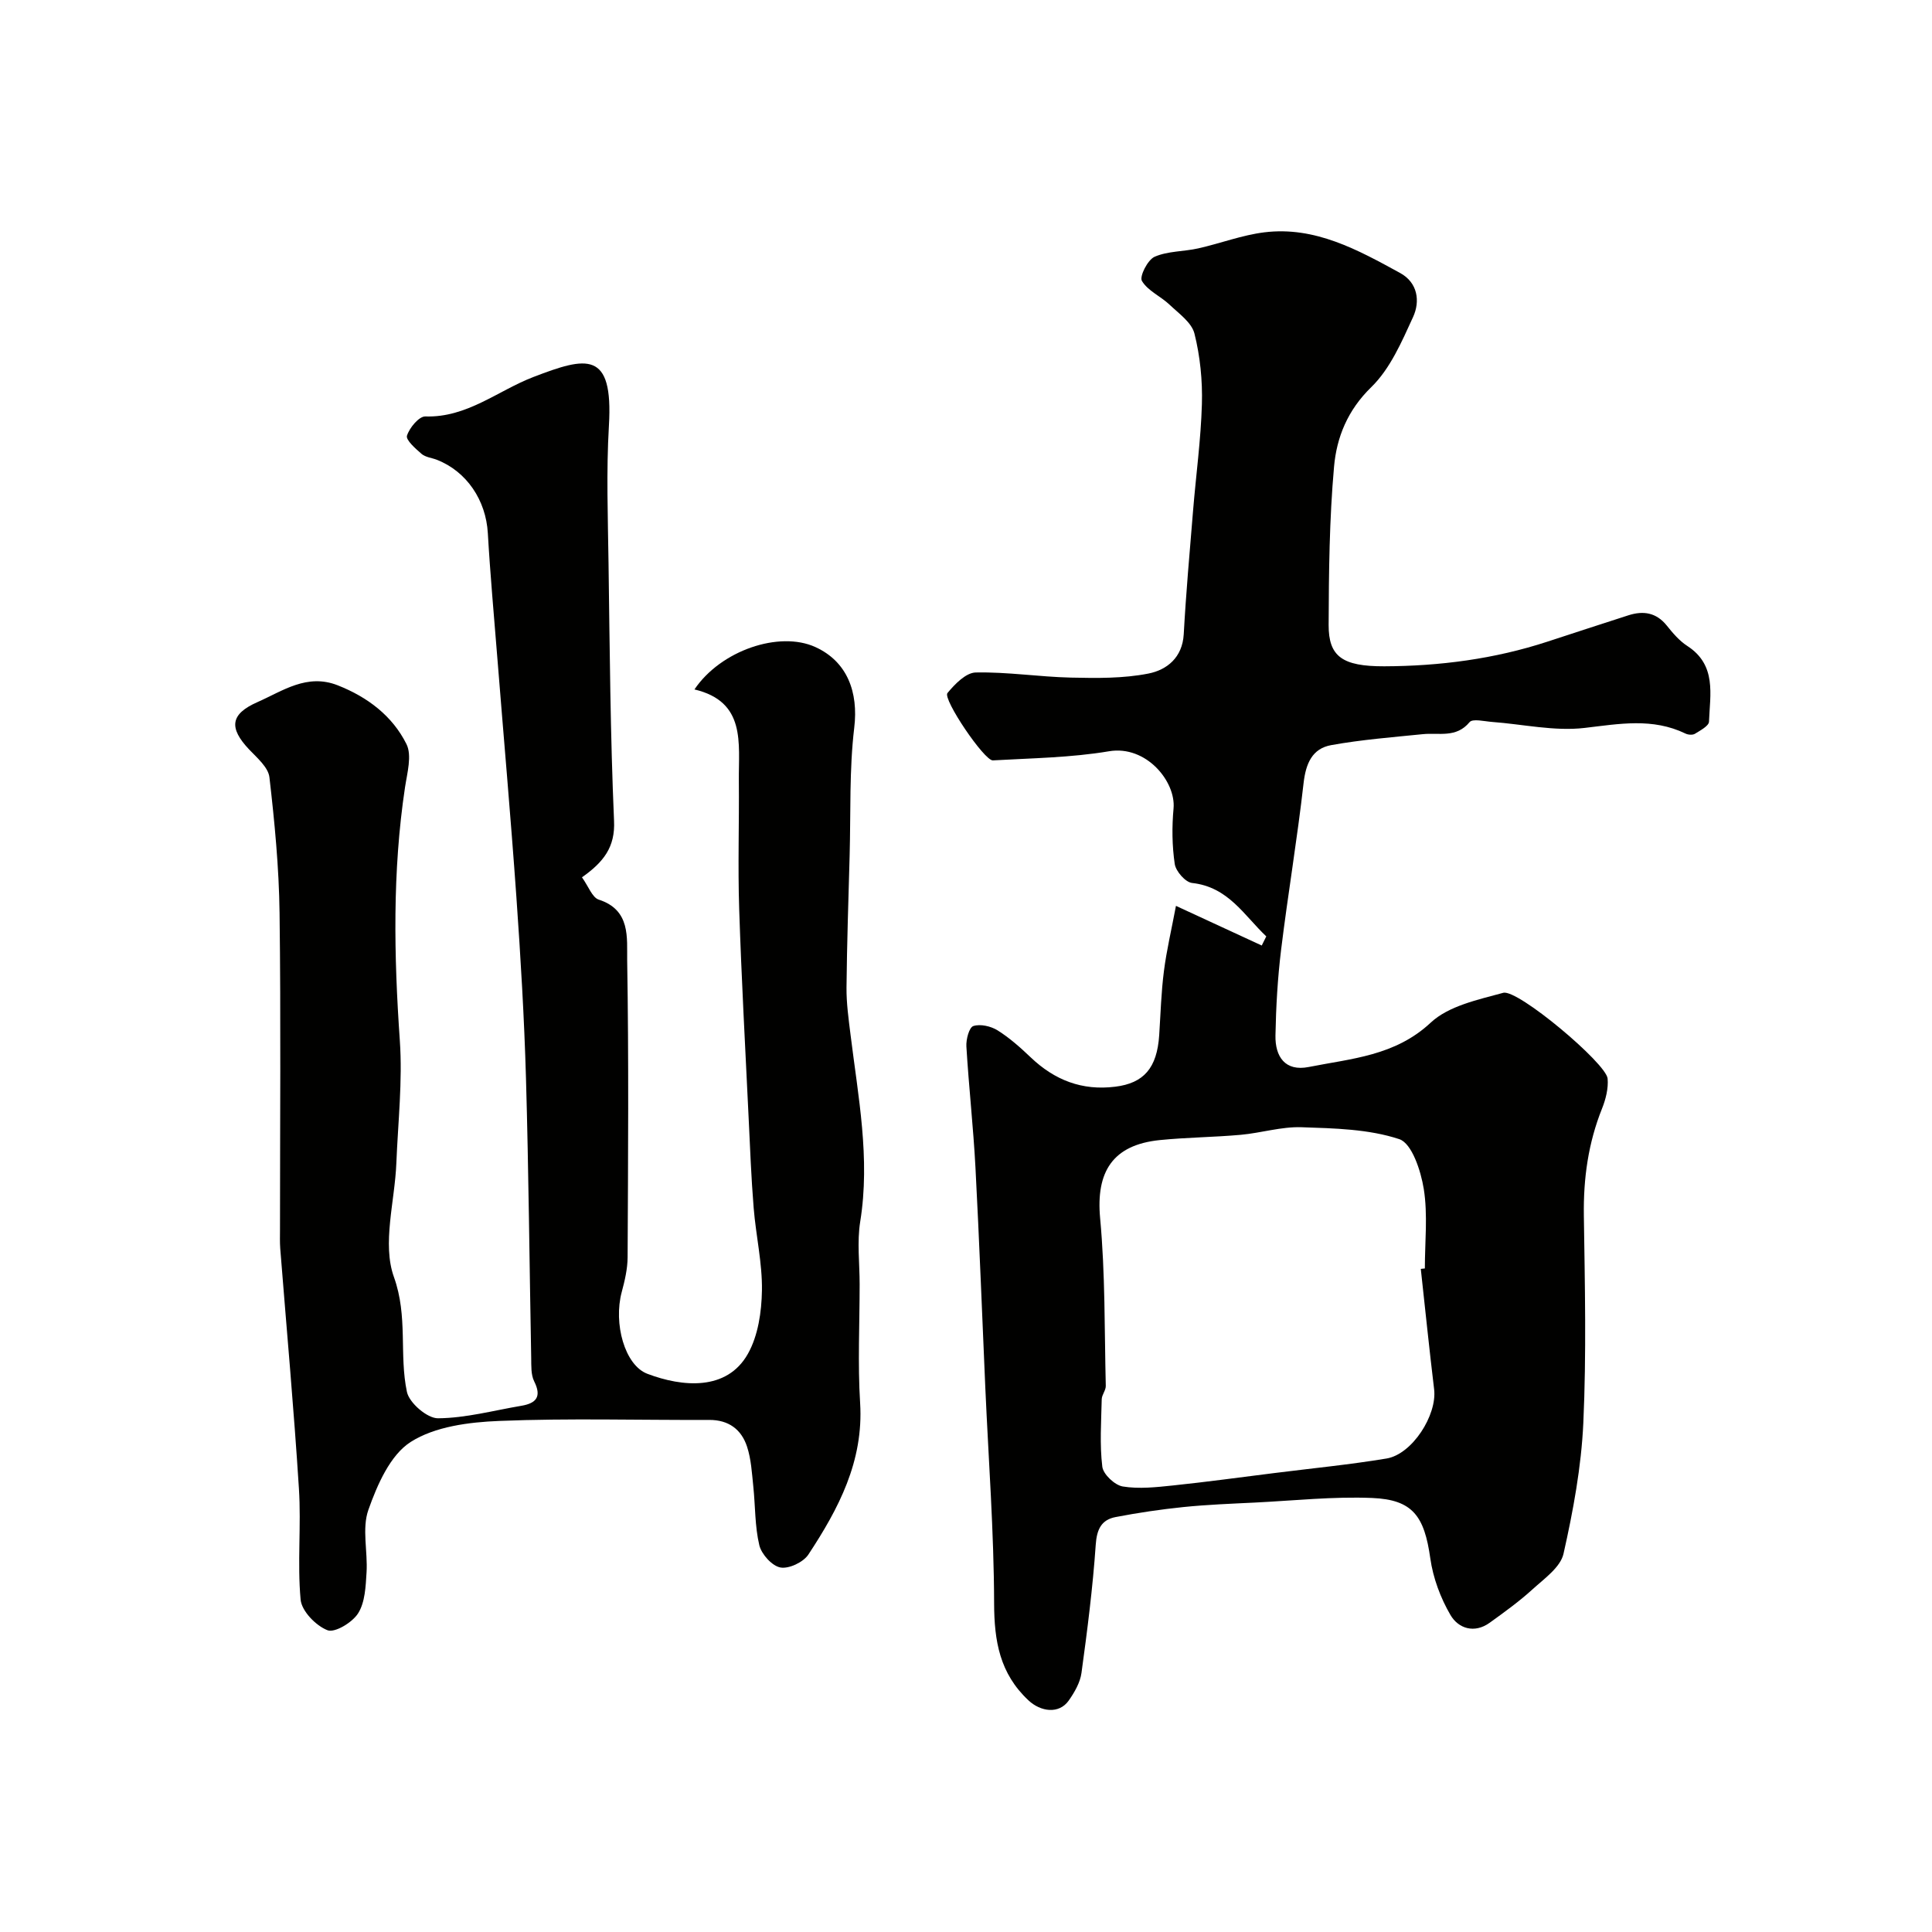 <svg enable-background="new 0 0 400 400" viewBox="0 0 400 400" xmlns="http://www.w3.org/2000/svg"><g fill="#010100"><path d="m243.47 187.55c6.11 2.83 11.94 5.52 17.76 8.21.31-.63.63-1.26.94-1.89-4.59-4.33-7.85-10.24-15.36-11.06-1.38-.15-3.36-2.41-3.59-3.92-.56-3.77-.6-7.69-.25-11.5.51-5.59-5.67-13.14-13.35-11.85-7.9 1.33-16.02 1.43-24.06 1.89-1.76.1-10.42-12.7-9.4-13.94 1.52-1.85 3.83-4.22 5.85-4.26 6.56-.14 13.14.91 19.72 1.06 5.35.12 10.84.19 16.05-.84 3.79-.75 7.03-3.29 7.3-8.15.47-8.53 1.23-17.04 1.93-25.55.6-7.36 1.62-14.71 1.83-22.08.14-4.87-.36-9.89-1.54-14.6-.57-2.29-3.23-4.16-5.16-5.99-1.84-1.75-4.51-2.87-5.72-4.92-.54-.92 1.19-4.37 2.63-5 2.74-1.2 6.04-1.06 9.05-1.74 4.58-1.03 9.05-2.75 13.67-3.32 10.49-1.29 19.36 3.63 28.11 8.42 3.66 2 4.18 5.86 2.68 9.12-2.35 5.13-4.74 10.71-8.66 14.52-4.91 4.78-7.16 10.39-7.7 16.46-.97 10.87-1.08 21.84-1.12 32.77-.02 6.55 2.85 8.58 11.51 8.56 11.51-.04 22.85-1.52 33.84-5.12 5.56-1.82 11.12-3.64 16.69-5.43 3.1-1 5.79-.6 7.98 2.13 1.24 1.55 2.6 3.15 4.24 4.21 6.11 3.96 4.7 10.03 4.49 15.67-.03.89-1.8 1.82-2.91 2.51-.47.29-1.4.23-1.95-.04-6.84-3.31-13.72-2.01-20.9-1.17-6.25.73-12.75-.77-19.14-1.24-1.6-.12-4.03-.73-4.67.04-2.76 3.34-6.33 2.15-9.67 2.49-6.34.64-12.72 1.14-18.98 2.27-3.95.71-5.26 3.84-5.72 7.88-1.3 11.52-3.24 22.97-4.65 34.48-.72 5.88-1.06 11.84-1.17 17.76-.08 4.37 1.99 7.49 6.89 6.52 8.83-1.76 17.87-2.28 25.26-9.19 3.72-3.47 9.78-4.74 15.01-6.17 2.98-.82 21.33 14.59 21.61 17.76.18 2.02-.38 4.26-1.15 6.19-2.86 7.13-3.88 14.47-3.77 22.14.21 14.32.54 28.68-.11 42.98-.42 9.08-2.1 18.17-4.1 27.06-.63 2.8-3.96 5.14-6.38 7.34-2.77 2.53-5.84 4.74-8.89 6.94-3.19 2.31-6.51 1.19-8.13-1.58-2.07-3.54-3.61-7.68-4.18-11.73-1.23-8.72-3.6-12.16-12.04-12.51-8.07-.33-16.19.55-24.28.95-4.94.24-9.89.43-14.8.93-4.7.48-9.39 1.18-14.03 2.07-2.94.56-3.9 2.52-4.12 5.72-.61 8.87-1.74 17.72-2.95 26.54-.27 2-1.44 4.02-2.64 5.73-2.02 2.87-5.82 2.32-8.34-.04-5.95-5.57-7.09-12.27-7.11-20.11-.04-14.87-1.16-29.73-1.82-44.59-.67-15.2-1.24-30.4-2.04-45.59-.44-8.37-1.38-16.72-1.88-25.09-.09-1.45.57-3.95 1.44-4.23 1.45-.47 3.63.03 5.01.89 2.48 1.55 4.73 3.56 6.86 5.59 4.94 4.71 10.62 6.94 17.51 6.08 5.9-.73 8.65-3.85 9.1-10.67.29-4.43.41-8.88.98-13.28.55-4.31 1.57-8.59 2.49-13.49zm50.69 75.16c.28-.03.56-.06.84-.09 0-5.49.63-11.08-.22-16.44-.6-3.76-2.46-9.46-5.07-10.33-6.34-2.1-13.44-2.24-20.25-2.47-4.17-.14-8.36 1.19-12.57 1.57-5.57.5-11.19.53-16.76 1.09-9.77.99-13.25 6.56-12.36 16.18 1.07 11.51.89 23.14 1.17 34.72.02.91-.82 1.83-.84 2.76-.1 4.66-.44 9.37.12 13.96.19 1.58 2.58 3.83 4.24 4.1 3.36.55 6.93.15 10.38-.21 6.99-.73 13.95-1.69 20.92-2.56 7.77-.98 15.58-1.74 23.31-3.02 5.33-.89 10.49-9.01 9.85-14.33-1-8.3-1.85-16.62-2.76-24.93z"/><path d="m120.49 181.64c1.36 1.89 2.12 4.18 3.48 4.62 6.64 2.14 5.81 7.93 5.88 12.54.34 20.49.19 41 .09 61.49-.01 2.41-.59 4.87-1.22 7.22-1.74 6.5.61 15.14 5.31 16.92 7.23 2.74 16.45 3.61 20.81-4.13 2.12-3.76 2.84-8.69 2.91-13.12.09-5.68-1.25-11.37-1.71-17.08-.51-6.25-.75-12.53-1.05-18.8-.69-14.37-1.48-28.73-1.95-43.11-.29-8.86.01-17.73-.07-26.6-.07-7.73 1.53-16.31-9.19-18.85 5.46-8.1 17.58-12.17 25.02-8.78 6.63 3.01 8.95 9.36 8.06 16.71-1.04 8.71-.71 17.59-.95 26.4-.25 9.13-.56 18.25-.65 27.38-.03 3.24.43 6.51.83 9.74 1.58 12.86 4.12 25.62 2.01 38.72-.68 4.22-.12 8.65-.12 12.98 0 8.2-.41 16.43.1 24.6.74 12.04-4.47 21.89-10.72 31.37-1.04 1.58-4.03 3-5.79 2.67-1.73-.32-3.91-2.74-4.36-4.6-.94-3.94-.82-8.14-1.25-12.21-.29-2.76-.44-5.6-1.29-8.2-1.17-3.57-3.81-5.56-7.84-5.54-14.5.06-29.01-.38-43.49.21-6.24.25-13.29 1.15-18.31 4.35-4.25 2.71-6.93 8.88-8.76 14.06-1.37 3.88-.11 8.63-.38 12.97-.18 2.88-.3 6.15-1.74 8.44-1.18 1.89-4.82 4.1-6.35 3.51-2.4-.93-5.34-3.96-5.56-6.33-.7-7.6.14-15.33-.35-22.97-1.05-16.59-2.56-33.15-3.87-49.72-.1-1.33-.05-2.66-.05-4 0-21.83.19-43.67-.09-65.5-.12-9.37-1.02-18.76-2.1-28.08-.24-2.06-2.56-4.02-4.21-5.76-4.19-4.44-3.93-7.3 1.72-9.79 5.23-2.3 10.25-6 16.64-3.48 6.19 2.44 11.31 6.33 14.22 12.16 1.18 2.36.15 5.99-.3 8.98-2.62 17.43-2.29 34.87-1.07 52.41.58 8.4-.38 16.91-.72 25.37-.31 7.93-2.98 16.68-.5 23.59 2.94 8.2 1.05 16.05 2.69 23.78.48 2.28 4.21 5.48 6.43 5.46 5.76-.04 11.52-1.62 17.28-2.59 3.1-.53 4.22-1.9 2.63-5.07-.68-1.37-.58-3.19-.61-4.81-.36-19.3-.53-38.6-1.08-57.89-.36-12.54-1.11-25.08-1.99-37.6-1.17-16.58-2.64-33.13-3.96-49.7-.68-8.53-1.46-17.06-1.95-25.6-.39-6.79-4.35-12.76-10.56-15.19-1.06-.41-2.35-.52-3.15-1.21-1.26-1.09-3.31-2.89-3.03-3.78.51-1.63 2.5-4.02 3.8-3.98 8.64.28 15-5.34 22.38-8.17 11.02-4.23 16.56-5.57 15.63 10.07-.56 9.47-.21 18.99-.08 28.49.25 17.77.37 35.55 1.14 53.3.27 5.49-2.18 8.58-6.64 11.73z"/></g></svg>